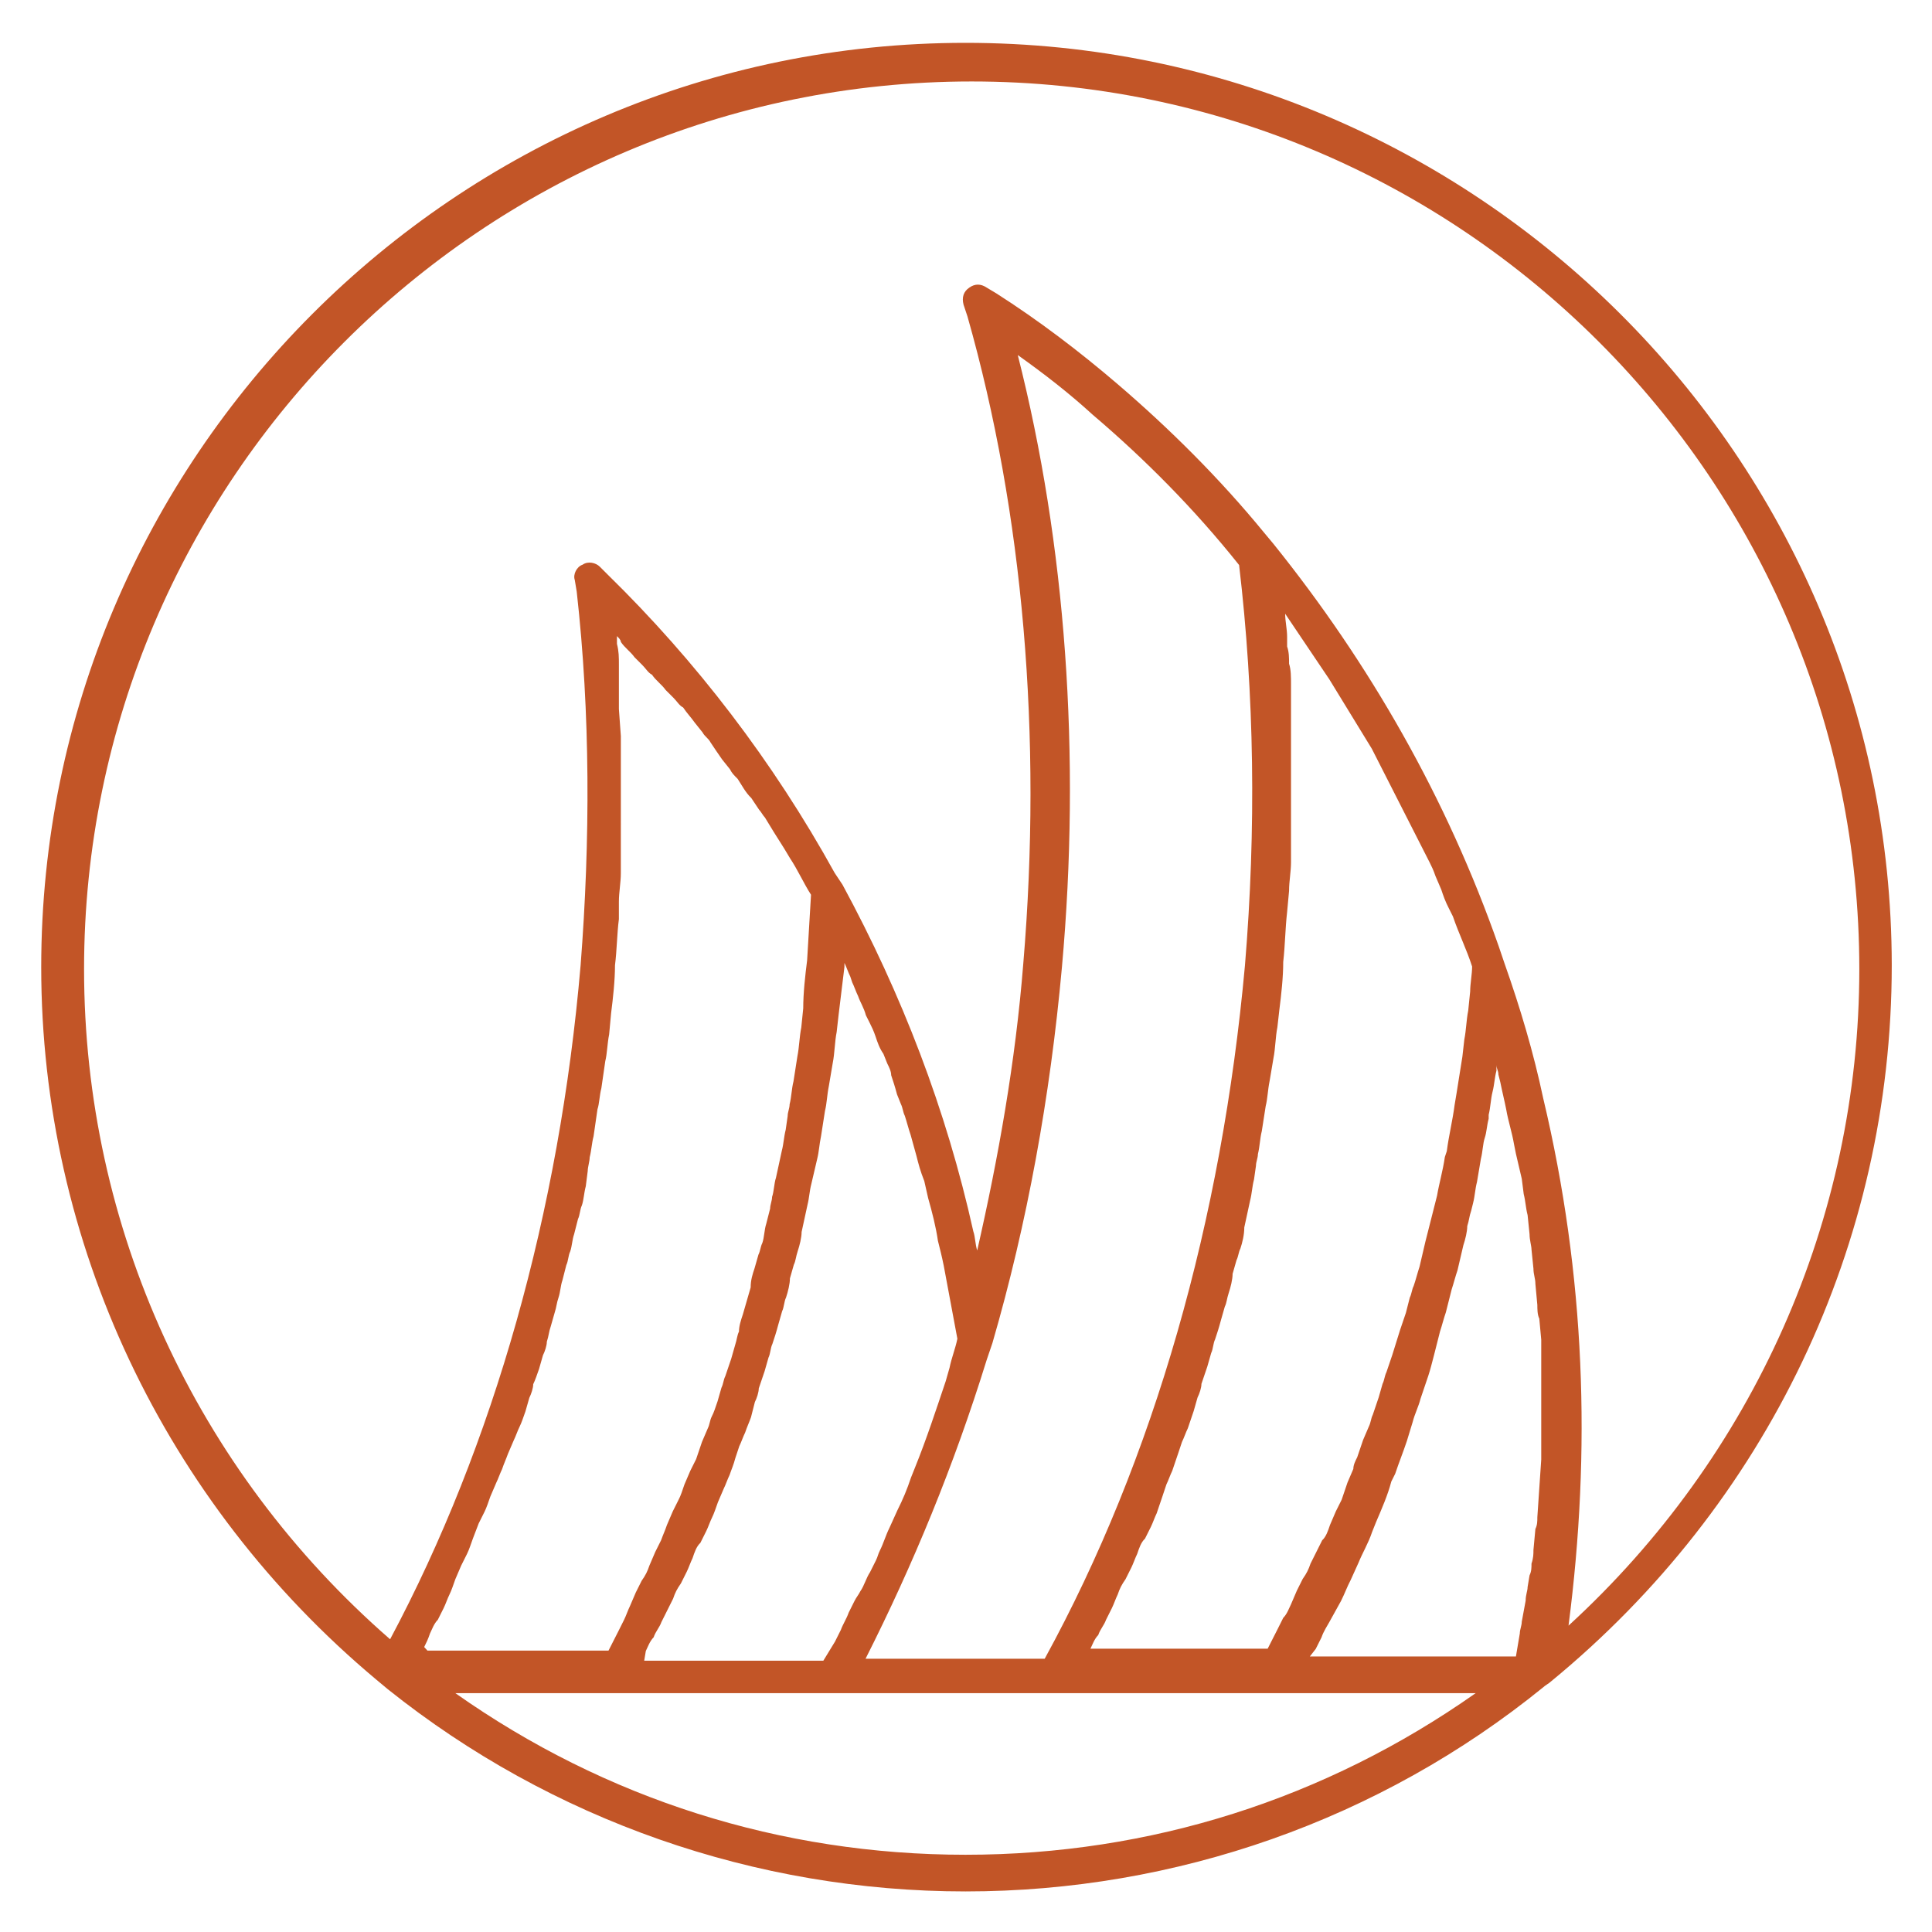 <svg xmlns="http://www.w3.org/2000/svg" viewBox="0 0 595.3 595.3"><path fill="none" d="M396 500.3c.6-1.2 1.2-3 2.4-4.2l1.8-4.2 1.8-3.6c.6-1.8 1.2-3 2.4-4.7l1.8-3.6 1.8-3.6c.6-1.8 1.2-3 2.4-4.7l1.8-4.2 1.8-3.6c.6-1.8 1.2-3.6 1.8-5.3l1.8-4.2c.6-1.2 1.2-2.4 1.2-3.6.6-1.8 1.2-3.6 1.8-5.3l1.8-4.2c.6-1.2.6-2.4 1.2-3.6.6-1.8 1.2-3.6 1.8-5.3l1.2-4.2c.6-1.2.6-2.4 1.2-3.6.6-1.8 1.2-3.6 1.8-5.3l2.4-7.7c.6-1.8 1.2-3.6 1.8-5.3l1.2-4.7c.6-1.2.6-2.4 1.2-3.6.6-1.8 1.2-4.2 1.8-5.9l1.8-7.7c.6-2.4 1.2-4.7 1.8-7.1l1.8-7.1c.6-4.2 1.8-8.3 2.4-11.9l.6-1.8c.6-4.7 1.8-9.5 2.4-14.2l.6-3.6c.6-3.6 1.2-7.1 1.8-11.3l.6-5.3c.6-3 .6-5.9 1.2-8.9l.6-5.9c0-2.4.6-5.3.6-7.7-1.8-5.3-3.6-10.7-5.9-15.4l-1.2-2.4c-.6-2.4-1.8-4.2-2.4-5.9l-1.8-4.2c-.6-1.8-1.2-3-1.8-4.2l-17.8-35-13.1-21.4-14.2-19.9c0 2.4.6 4.7.6 7.1v3c0 1.8 0 3.6.6 5.3 0 2.4 0 4.7.6 6.5V267.7c0 3 0 5.9-.6 8.9l-.6 6.5c-.6 5.3-.6 10.1-1.2 15.4-.6 4.7-1.2 10.1-1.2 14.8l-.6 5.3c-.6 3-.6 6.5-1.2 9.5l-1.2 7.1c-.6 2.4-.6 4.7-1.2 7.7l-1.2 7.7c-.6 2.4-.6 4.7-1.2 7.1 0 1.2-.6 2.4-.6 3.6l-.6 4.2c-.6 2.4-.6 4.2-1.2 6.5l-1.8 8.3c-.6 2.4-1.2 4.2-1.2 6.5 0 1.2-.6 2.4-1.2 3.6l-1.2 4.2c-.6 1.8-1.2 4.2-1.2 5.9-.6 1.2-.6 3-1.2 4.2l-1.2 4.2c-.6 1.8-1.2 3.6-1.8 5.9-.6 1.2-.6 3-1.2 4.2l-1.2 4.2c-.6 1.8-1.2 3.6-1.8 5.3-.6 1.2-1.2 3-1.2 4.2l-1.2 4.2c-.6 1.8-1.2 3.6-1.8 5.3-.6 1.2-1.2 3-1.8 4.2L363 450c-.6 1.8-1.2 3.6-1.8 5.3-.6 1.2-1.2 3-1.8 4.2l-1.2 3.6c-.6 1.8-1.2 3.6-1.8 5.3-.6 1.2-1.2 3-1.8 4.2l-1.8 3.6c-.6 1.8-1.2 3.6-2.4 4.7-.6 1.2-1.2 3-1.8 4.2l-1.8 3.6c-.6 1.8-1.8 3.6-2.4 4.7-.6 1.2-1.2 3-1.8 4.2l-1.8 3.6c-.6 1.8-1.8 3-2.4 4.7-.6 1.2-1.2 3-2.4 4.2l-.6 1.8h55.2l3-5.9c1.2-2.7 1.8-3.9 2.4-5.7z"/><path fill="none" d="M383.5 296.8c3.6-42.1 3-83.1-1.8-123.4-13.6-16.6-29.1-32.6-45.1-46.3-7.1-6.5-15.4-12.5-23.1-18.4 14.2 58.1 19 123.4 13.6 188.7-3.6 39.8-10.7 78.9-21.4 115.7-.6 1.8-1.2 3.6-1.8 5.3-9.5 32.6-22 63.5-36.8 91.4h55.2c33.3-61.1 54.7-134.6 61.2-213zM454.7 521.7H140.8c46.3 32.6 100.3 49.8 157.2 49.8 56.4 0 110.4-17.2 156.7-49.8z"/><path fill="none" d="M257.1 503.9l1.8-3.6c.6-1.8 1.8-3.6 2.4-5.3l1.8-3.6c.6-1.2 1.2-1.8 1.8-3 1.2-1.8 1.8-4.2 3-5.9l1.8-3.6c.6-1.2.6-1.8 1.2-3 1.2-2.4 2.4-4.7 3-7.1l2.4-5.3c1.2-3 2.4-6.5 4.2-10.1l1.2-3c3-8.3 6.5-17.8 9.5-26.7l1.2-4.2c1.2-3 1.8-5.9 2.4-8.9l-4.2-22.5c-.6-2.4-1.2-5.3-1.8-7.7-1.2-4.2-1.8-8.3-3-13.1l-1.2-5.3c-.6-3-1.2-5.3-2.4-7.7l-1.8-6.5c-.6-2.4-1.2-4.2-1.8-5.9-.6-1.2-.6-2.4-1.2-3.6l-1.2-3c-.6-1.8-1.2-3.6-1.8-5.9-.6-1.2-.6-2.4-1.2-3.6l-1.2-3c-.6-1.8-1.2-3.6-2.4-5.3-.6-1.2-1.2-3-1.8-4.2l-1.2-2.4c-.6-1.8-1.8-3.6-2.4-5.9-.6-1.2-1.2-3-1.8-4.2l-.6-1.8c-.6-1.2-1.2-3-1.8-4.2v1.2c-.6 4.7-1.2 10.1-1.8 14.8l-.6 5.3c-.6 3-.6 6.5-1.2 9.5l-1.2 7.1c-.6 3-.6 5.3-1.2 7.7l-1.2 7.7c-.6 2.4-.6 4.7-1.2 7.1l-1.8 7.7c-.6 2.4-.6 4.7-1.2 6.5l-1.8 8.3c-.6 2.4-1.2 4.2-1.2 5.9-.6 1.2-.6 2.4-1.2 4.2l-1.2 4.2c-.6 1.8-1.2 4.2-1.2 5.9-.6 1.2-.6 3-1.2 4.2l-1.2 4.2c-.6 1.8-1.2 3.6-1.8 5.9-.6 1.2-.6 3-1.2 4.2l-1.2 4.2c-.6 1.8-1.2 3.6-1.8 5.3-.6 1.2-1.2 3-1.2 4.2l-1.2 4.7c-.6 1.8-1.2 3-1.8 4.7-.6 1.2-1.2 3-1.8 4.2l-1.2 3.6c-.6 1.8-1.2 3.6-1.8 5.3-.6 1.2-1.2 3-1.8 4.2L221 461c-.6 1.8-1.2 3-1.8 4.7-.6 1.2-1.2 3-1.8 4.2l-1.8 3.6c-.6 1.8-1.2 3.6-2.4 4.7-.6 1.2-1.2 3-1.8 4.2l-1.8 3.6c-.6 1.8-1.8 3.6-2.4 4.7l-1.8 3.6-1.8 3.6c-.6 1.8-1.8 3-2.4 4.7-.6 1.2-1.2 3-2.4 4.2l-.6 1.8h55.2l3.7-4.7zM468.9 502.7c0-1.2.6-2.4.6-3.6l1.2-6.5c0-1.2.6-2.4.6-4.2l.6-3.6c0-1.2.6-2.4.6-3.6s0-2.4.6-4.2l.6-6.5c0-1.2 0-2.4.6-3.6l1.2-17.8v-10.7-11.3-10.7-4.2l-.6-6.5c0-1.2 0-3-.6-4.2l-.6-6.5c0-1.8-.6-3-.6-4.7l-.6-5.9c0-1.8-.6-3.6-.6-4.7l-.6-5.9c-.6-2.4-.6-4.2-1.2-6.5l-.6-4.7c-.6-2.4-1.2-5.3-1.8-7.7l-.6-3c-.6-3.6-1.8-7.1-2.4-10.7-.6-3-1.2-5.3-1.8-8.3l-.6-2.4c0-1.2-.6-1.8-.6-3v1.8c-.6 2.4-.6 4.7-1.2 6.5-.6 2.4-.6 4.7-1.2 7.1v1.2c-.6 1.8-.6 3.6-1.2 5.9-.6 2.4-.6 4.7-1.2 6.5l-1.2 7.1c-.6 2.4-.6 4.2-1.2 6.5l-.6 2.4c-.6 1.8-.6 3-1.2 4.7s-1.2 4.2-1.2 5.9l-1.8 7.7c-.6 1.8-1.2 4.2-1.8 5.9l-1.8 7.1c-.6 1.8-1.2 4.2-1.8 5.9l-1.8 7.1c-.6 2.4-1.2 4.2-1.8 6.5l-2.4 7.1c-.6 2.4-1.8 4.7-2.4 7.1l-1.8 5.9c-1.2 3.6-2.4 6.5-3.6 10.1l-1.2 2.4c-1.8 4.2-3 8.3-4.7 12.5l-1.2 3c-1.2 3-2.4 5.9-4.2 9.5l-2.4 5.3c-1.2 2.4-1.8 4.2-3 6.5l-3.6 6.5c-.6 1.8-1.8 3.6-2.4 4.7l-1.8 3.6-1.2 1.8h63.5v-6.6z"/><path fill="none" d="M571 298c0-150.7-122.8-273.5-273.5-273.5S23.9 147.3 23.9 298c0 79.5 34.4 154.3 94.3 206.5 32-59.9 52.2-131.7 58.7-207.7 3.6-39.2 3-77.7-1.2-115.1l-.6-3.6c0-1.8.6-4.2 2.4-4.7 1.8-.6 4.2-.6 5.3.6l2.4 2.4c27.3 26.7 51 57.6 70 92l2.4 3.6c18.4 33.8 32 69.4 40.3 106.8.6 1.8.6 4.2 1.2 5.9 7.1-28.5 11.9-58.7 14.2-88.4 5.9-70 0-138.8-17.2-199.4l-1.2-3.6c-.6-1.8 0-4.2 1.8-5.3 1.8-1.2 3.6-1.2 5.3 0l3 1.8c13.1 8.3 25.5 17.8 37.4 27.9 16 13.6 31.4 29.1 45.1 45.7l3 3.6c30.3 36.8 53.4 78.3 69.4 124 .6 1.8 1.2 3.6 1.8 5.3 4.7 13.6 8.9 27.9 11.9 41.5 12.5 54 14.2 108.6 5.3 162C538.3 448.7 571 375.2 571 298z"/><path fill="none" d="M187.7 504.5c.6-1.8 1.2-3 1.8-3.6.6-1.2 1.2-3 1.8-4.2l1.8-4.2 1.8-3.6c.6-1.8 1.2-3 2.4-4.7l1.8-4.2 1.8-3.6c.6-1.8 1.2-3 1.8-4.7l1.8-4.2 1.8-3.6c.6-1.8 1.2-3.6 1.8-4.7l1.8-4.2 1.8-3.6c.6-1.8 1.2-3.6 1.8-5.3l1.8-4.2c.6-1.2 1.2-2.4 1.2-3.6.6-1.8 1.2-3.6 1.8-4.7l1.2-4.2c.6-1.2.6-2.4 1.2-3.6.6-1.8 1.2-3.6 1.8-5.3l1.2-4.2c.6-1.2.6-2.4 1.2-4.2.6-1.8 1.2-3.6 1.2-5.3l2.4-8.3c.6-1.8 1.2-3.6 1.2-5.9l1.2-4.2c.6-1.2.6-2.4 1.2-3.6.6-1.8.6-3.6 1.2-5.9l1.2-4.7c0-1.2.6-2.4.6-3.6.6-1.8.6-4.2 1.2-5.9l1.8-8.3c.6-2.4.6-4.2 1.2-6.5l.6-4.2c0-1.2.6-2.4.6-3.6.6-2.4.6-4.7 1.2-7.1l1.2-7.7c.6-3 .6-5.9 1.2-8.9l.6-5.9c.6-4.7 1.2-10.1 1.2-14.8l1.2-20.2c-2.4-3.6-4.2-7.7-6.5-11.3l-1.8-3c-1.8-3-3.6-6.5-5.9-9.5-.6-.6-1.2-1.8-1.8-2.4l-2.4-3.6c-1.2-1.8-2.4-4.2-4.2-5.9-.6-1.2-1.2-1.8-2.4-3l-2.4-3c-1.2-1.8-2.4-3.6-3.6-5.3-.6-1.2-1.8-2.4-2.4-3l-2.4-3c-1.2-1.8-2.4-3.6-3.6-4.7-.6-1.2-1.8-2.4-3-3l-2.4-2.4c-1.2-1.8-3-3-4.2-4.7-1.2-1.2-1.8-2.4-3-3l-2.4-2.4c-1.2-1.8-3-3-4.2-4.7-.6-.6-1.2-1.2-1.2-1.8v2.4c0 2.4 0 4.2.6 6.5V220.3l.6 8.3v42.1c0 3 0 5.9-.6 8.9v5.3c-.6 4.7-.6 9.5-1.2 14.2-.6 4.7-1.2 10.1-1.2 14.8l-.6 6.5c-.6 3-.6 5.3-1.2 8.3l-1.2 8.3c-.6 2.4-.6 4.7-1.2 6.5l-1.2 8.3c-.6 2.4-.6 4.2-1.2 6.5 0 1.2-.6 3-.6 4.2l-.6 4.7c-.6 1.8-.6 3.6-1.2 5.9-.6 1.2-.6 3-1.2 4.2l-1.2 4.7c-.6 1.8-.6 3.6-1.2 5.3-.6 1.2-.6 3-1.2 4.2l-1.2 4.7c-.6 1.8-.6 3.6-1.2 5.3-.6 1.8-.6 3-1.2 4.7l-1.2 4.2c-.6 1.8-1.2 3.6-1.2 4.7-.6 1.8-.6 3-1.2 4.2l-1.2 4.2c-.6 1.8-1.2 3.6-1.8 4.7-.6 1.2-1.2 3-1.2 4.2l-1.2 4.2c-.6 1.8-1.2 3.6-1.8 4.7-.6 1.2-1.2 3-1.8 4.2l-1.8 4.2c-.6 1.8-1.2 3-1.8 4.7-.6 1.2-1.2 3-1.8 4.2l-1.8 4.2c-.6 1.8-1.2 3-1.8 4.7l-1.8 3.6-1.8 4.7c-.6 1.8-1.2 3-1.8 4.7l-1.8 3.6-1.8 4.2c-.6 1.8-1.2 3-1.8 4.7-.6 1.2-1.2 3-1.8 4.2l-1.8 3.6c-.6 1.2-1.2 3-2.4 4.2-.6 1.2-1.2 2.4-1.8 4.2l-1.2 2.4h55.8l5.2-7.1z"/><path fill="#C25527" d="M297.5 13.2C140.2 13.2 12.7 141.4 12.7 298c0 84.8 38 164.9 103.2 219.5l3.6 3c50.4 40.3 113.3 62.3 178 62.3s127.6-22 178-62.9c.6-.6 1.8-1.2 2.4-1.8 66.5-54.6 105-134.7 105-220.7-.1-156.6-128.2-284.2-285.4-284.2zm157.2 508.5c-46.3 32.6-100.3 49.8-157.2 49.8s-111-17.2-157.2-49.8h314.4zM304 419.1c.6-1.8 1.2-3.6 1.8-5.3 10.7-36.8 17.8-75.9 21.4-115.7 5.9-65.3 1.2-130.5-13.6-188.7 8.3 5.9 16 11.9 23.1 18.4 16 13.6 31.4 29.1 45.1 46.3 4.7 39.8 5.3 81.3 1.8 123.4-7.1 78.3-27.9 151.9-61.7 213.6h-55.2c14.7-29.1 27.2-59.4 37.3-92zm-105 89.6c.6-1.2 1.2-3 2.4-4.2.6-1.8 1.8-3 2.4-4.7l1.8-3.6 1.8-3.6c.6-1.8 1.2-3 2.4-4.7l1.8-3.6c.6-1.2 1.2-3 1.8-4.2.6-1.8 1.2-3.6 2.4-4.7l1.8-3.6c.6-1.2 1.2-3 1.8-4.2.6-1.2 1.2-3 1.8-4.7l1.8-4.2c.6-1.2 1.2-3 1.8-4.2.6-1.8 1.2-3 1.8-5.3l1.2-3.6c.6-1.2 1.2-3 1.8-4.2.6-1.8 1.2-3 1.8-4.7l1.2-4.7c.6-1.2 1.2-3 1.2-4.2.6-1.8 1.2-3.6 1.8-5.3l1.2-4.2c.6-1.2.6-3 1.2-4.2.6-1.8 1.2-3.6 1.8-5.9l1.2-4.2c.6-1.2.6-3 1.2-4.2.6-1.8 1.2-4.2 1.2-5.9l1.2-4.2c.6-1.2.6-2.4 1.2-4.2.6-1.8 1.2-4.2 1.2-5.9l1.8-8.3c.6-2.4.6-4.2 1.2-6.5l1.8-7.7c.6-2.4.6-4.2 1.2-7.1l1.2-7.7c.6-2.4.6-4.7 1.2-7.7l1.2-7.1c.6-3 .6-6.5 1.2-9.5l.6-5.3c.6-4.7 1.2-10.1 1.8-14.8v-1.2c.6 1.2 1.2 3 1.8 4.2l.6 1.8c.6 1.2 1.2 3 1.8 4.2.6 1.8 1.8 3.6 2.4 5.9l1.2 2.4c.6 1.2 1.2 2.4 1.8 4.2.6 1.8 1.2 3.6 2.4 5.3l1.2 3c.6 1.2 1.2 2.4 1.2 3.6.6 1.8 1.2 3.6 1.8 5.9l1.2 3c.6 1.2.6 2.4 1.2 3.6.6 1.8 1.2 4.2 1.8 5.9l1.8 6.5c.6 2.4 1.2 4.7 2.4 7.7l1.2 5.3c1.2 4.2 2.4 8.9 3 13.1.6 2.4 1.2 4.7 1.8 7.7l4.2 22.5c-.6 3-1.8 5.9-2.4 8.9l-1.2 4.2c-3 8.9-5.9 17.8-9.5 26.7l-1.2 3c-1.2 3.6-2.4 6.5-4.2 10.1l-2.4 5.3c-1.2 2.4-1.8 4.7-3 7.1-.6 1.2-.6 1.8-1.2 3l-1.8 3.6c-1.2 1.8-1.8 4.2-3 5.9-.6 1.2-1.2 1.8-1.8 3l-1.8 3.6c-.6 1.8-1.8 3.6-2.4 5.3l-1.8 3.6-3.6 5.9h-55.2l.5-3zm136.4 1.1l.6-1.8c.6-1.2 1.2-3 2.4-4.2.6-1.8 1.8-3 2.4-4.7l1.8-3.6c.6-1.2 1.2-3 1.8-4.2.6-1.8 1.2-3 2.4-4.7l1.8-3.6c.6-1.2 1.2-3 1.8-4.2.6-1.8 1.2-3.6 2.4-4.7l1.8-3.6c.6-1.2 1.2-3 1.8-4.2.6-1.8 1.2-3.6 1.8-5.3l1.2-3.6c.6-1.2 1.2-3 1.8-4.2.6-1.8 1.2-3.6 1.8-5.3l1.2-3.6c.6-1.2 1.2-3 1.8-4.2.6-1.8 1.2-3.6 1.8-5.3l1.2-4.2c.6-1.2 1.2-3 1.2-4.2.6-1.8 1.2-3.6 1.8-5.3l1.2-4.2c.6-1.2.6-3 1.2-4.2.6-1.8 1.2-3.6 1.8-5.9l1.2-4.2c.6-1.2.6-2.4 1.2-4.2.6-1.8 1.2-4.2 1.2-5.9l1.2-4.2c.6-1.2.6-2.4 1.2-3.6.6-1.8 1.2-4.2 1.2-6.5l1.8-8.3c.6-2.4.6-4.2 1.2-6.5l.6-4.2c0-1.2.6-2.4.6-3.6.6-2.4.6-4.7 1.2-7.1l1.2-7.7c.6-2.4.6-4.7 1.2-7.7l1.2-7.1c.6-3 .6-6.5 1.2-9.5l.6-5.3c.6-4.7 1.2-10.1 1.2-14.8.6-5.3.6-10.1 1.2-15.4l.6-6.5c0-3 .6-5.9.6-8.9v-7.7-7.7-8.4-7.1-8.9-6.5-8.3c0-2.4 0-4.7-.6-6.5 0-1.8 0-3.6-.6-5.3v-3c0-2.4-.6-4.7-.6-7.1l13.6 20.2 13.1 21.4 17.8 35c.6 1.2 1.2 2.4 1.8 4.2l1.8 4.2c.6 1.8 1.2 3.6 2.4 5.9l1.2 2.4c1.8 5.3 4.2 10.1 5.9 15.4 0 2.4-.6 5.3-.6 7.7l-.6 5.9c-.6 3-.6 5.9-1.2 8.9l-.6 5.3c-.6 3.6-1.2 7.7-1.8 11.3l-.6 3.6c-.6 4.7-1.8 9.5-2.4 14.2l-.6 1.8c-.6 4.2-1.8 8.3-2.4 11.9l-1.8 7.1c-.6 2.4-1.2 4.7-1.8 7.1l-1.8 7.7c-.6 1.8-1.2 4.2-1.8 5.9-.6 1.2-.6 2.4-1.2 3.6l-1.2 4.7c-.6 1.8-1.2 3.6-1.8 5.3l-2.4 7.7c-.6 1.8-1.2 3.6-1.8 5.3-.6 1.2-.6 2.4-1.2 3.6l-1.2 4.2c-.6 1.8-1.2 3.6-1.8 5.3-.6 1.2-.6 2.4-1.2 3.6l-1.8 4.2c-.6 1.8-1.2 3.6-1.8 5.3-.6 1.2-1.2 2.4-1.2 3.6l-1.8 4.2c-.6 1.8-1.2 3.6-1.8 5.3l-1.8 3.6-1.8 4.2c-.6 1.8-1.2 3.6-2.4 4.7l-1.8 3.6-1.8 3.6c-.6 1.8-1.2 3-2.4 4.7l-1.8 3.6-1.8 4.2c-.6 1.2-1.2 3-2.4 4.2l-1.8 3.6-3 5.9h-55.2v1.8zm-204.7-2.3c.6-1.2 1.2-2.4 1.8-4.2.6-1.2 1.2-3 2.4-4.2l1.8-3.6c.6-1.2 1.2-3 1.8-4.2.6-1.2 1.2-3 1.8-4.7l1.8-4.2 1.8-3.6c.6-1.2 1.2-3 1.8-4.7l1.8-4.7 1.8-3.6c.6-1.2 1.2-3 1.8-4.7l1.8-4.2c.6-1.2 1.2-3 1.8-4.2.6-1.8 1.2-3 1.8-4.7l1.8-4.2c.6-1.2 1.2-3 1.8-4.2.6-1.2 1.2-3 1.8-4.7l1.2-4.2c.6-1.2 1.2-3 1.2-4.2.6-1.2 1.2-3 1.8-4.7l1.2-4.2c.6-1.2 1.2-3 1.2-4.2.6-1.8.6-3 1.2-4.7l1.2-4.2c.6-1.8.6-3 1.2-4.7.6-1.8.6-3.6 1.2-5.3l1.2-4.7c.6-1.2.6-3 1.2-4.2.6-1.8.6-3.6 1.2-5.3l1.2-4.7c.6-1.2.6-3 1.2-4.2.6-1.8.6-3.6 1.2-5.9l.6-4.7c0-1.2.6-3 .6-4.2.6-2.4.6-4.2 1.2-6.5l1.2-8.3c.6-1.8.6-4.2 1.2-6.5l1.2-8.3c.6-2.4.6-5.3 1.2-8.3l.6-6.5c.6-4.7 1.2-10.1 1.2-14.8.6-4.7.6-9.5 1.2-14.2v-5.3c0-3 .6-5.9.6-8.9v-7.1V247v-6.5V232.7v-5.9l-.6-8.3v-5.9-7.7c0-2.4 0-4.2-.6-6.5V196c.6.6 1.2 1.2 1.2 1.8 1.2 1.8 3 3 4.2 4.7l2.4 2.4c1.2 1.2 1.8 2.4 3 3 1.2 1.8 3 3 4.2 4.7l2.4 2.4c1.2 1.2 1.8 2.4 3 3 1.2 1.8 2.4 3 3.6 4.7l2.4 3c.6 1.2 1.8 1.8 2.4 3 1.2 1.8 2.4 3.6 3.6 5.3l2.4 3c.6 1.2 1.2 1.8 2.4 3 1.2 1.8 2.4 4.2 4.2 5.9l2.4 3.6c.6.6 1.2 1.8 1.8 2.4 1.8 3 3.6 5.9 5.9 9.5l1.8 3c2.4 3.6 4.2 7.7 6.5 11.3l-1.2 20.2c-.6 4.7-1.2 10.1-1.2 14.8l-.6 5.9c-.6 3-.6 5.9-1.2 8.9l-1.2 7.7c-.6 2.4-.6 4.7-1.2 7.1 0 1.2-.6 2.4-.6 3.6l-.6 4.2c-.6 2.4-.6 4.2-1.2 6.5l-1.8 8.3c-.6 1.8-.6 4.2-1.2 5.9 0 1.2-.6 2.4-.6 3.6l-1.2 4.7c-.6 1.8-.6 4.2-1.2 5.9-.6 1.2-.6 2.4-1.2 3.6l-1.2 4.2c-.6 1.8-1.2 3.6-1.2 5.9l-2.4 8.3c-.6 1.8-1.2 3.6-1.2 5.3-.6 1.2-.6 2.4-1.2 4.2l-1.2 4.2c-.6 1.8-1.2 3.6-1.8 5.3-.6 1.2-.6 2.4-1.2 3.6l-1.2 4.2c-.6 1.8-1.2 3.6-1.8 4.7-.6 1.2-.6 2.4-1.2 3.6l-1.8 4.2c-.6 1.8-1.2 3.6-1.8 5.3l-1.8 3.6-1.8 4.2c-.6 1.8-1.2 3.6-1.8 4.7l-1.8 3.6-1.8 4.2c-.6 1.8-1.2 3-1.8 4.7l-1.8 3.6-1.8 4.2c-.6 1.8-1.2 3-2.4 4.7l-1.8 3.6-1.8 4.2c-.6 1.2-1.2 3-1.8 4.2l-1.8 3.6-3 5.9h-55.8l-1-1.1zm274.7.6l1.8-3.6c.6-1.8 1.8-3.6 2.4-4.7l3.6-6.5c1.2-2.4 1.8-4.2 3-6.5l2.4-5.3c1.2-3 3-5.9 4.2-9.5l1.2-3c1.8-4.2 3.6-8.3 4.7-12.5l1.2-2.4c1.2-3.6 2.4-6.5 3.6-10.1l1.8-5.9c.6-2.4 1.8-4.7 2.4-7.1l2.4-7.1c.6-1.8 1.2-4.2 1.8-6.5l1.8-7.1c.6-1.8 1.2-4.2 1.8-5.9l1.8-7.1c.6-1.8 1.2-4.2 1.8-5.9l1.8-7.7c.6-1.8 1.2-4.2 1.2-5.9.6-1.8.6-3 1.2-4.7l.6-2.4c.6-2.4.6-4.2 1.2-6.5l1.2-7.1c.6-2.4.6-4.7 1.2-6.5.6-1.8.6-3.6 1.2-5.9v-1.2c.6-2.4.6-4.7 1.2-7.1.6-2.4.6-4.2 1.2-6.5v-1.8c0 1.2.6 1.8.6 3l.6 2.4c.6 3 1.2 5.3 1.8 8.3.6 3.6 1.8 7.1 2.4 10.7l.6 3c.6 2.4 1.2 5.3 1.8 7.7l.6 4.7c.6 2.4.6 4.2 1.2 6.5l.6 5.9c0 1.8.6 3.6.6 4.7l.6 5.9c0 1.8.6 3 .6 4.7l.6 6.5c0 1.2 0 3 .6 4.2l.6 6.5v36.9l-1.2 17.8c0 1.2 0 2.4-.6 3.6l-.6 6.5c0 1.2 0 2.4-.6 4.2 0 1.2 0 2.4-.6 3.6l-.6 3.6c0 1.2-.6 2.4-.6 4.2l-1.2 6.5c0 1.2-.6 2.4-.6 3.6l-1.2 7.1h-63.5l1.8-2.3zm70.1-169.7c-3-14.2-7.1-27.9-11.9-41.5-.6-1.8-1.2-3.6-1.8-5.3-16-45.7-39.8-87.2-69.4-124l-3-3.6c-13.6-16.6-29.1-32-45.1-45.7-11.8-10.1-24.3-19.6-37.3-27.9l-3-1.8c-1.8-1.2-3.6-1.2-5.3 0-1.8 1.2-2.4 3-1.8 5.3l1.2 3.6c17.2 60.5 23.1 129.3 17.2 199.4-2.4 30.3-7.7 59.9-14.2 88.4-.6-1.8-.6-4.2-1.2-5.9-8.3-37.4-22-73-40.3-106.8l-2.4-3.6c-19-34.4-42.7-65.3-70-92l-2.4-2.4c-1.2-1.2-3.6-1.8-5.3-.6-1.8.6-3 3-2.4 4.7l.6 3.6c4.2 37.4 4.2 76.5 1.2 115.1-6.5 75.9-26.7 147.7-58.7 207.7-59.9-52.2-94.3-127-94.3-206.5 0-150.7 122.8-273.5 273.5-273.5s273.5 122.8 273.5 273.5c0 77.1-32.6 150.1-89.6 202.3 7-54 5.2-107.9-7.8-162.5z"/></svg>
